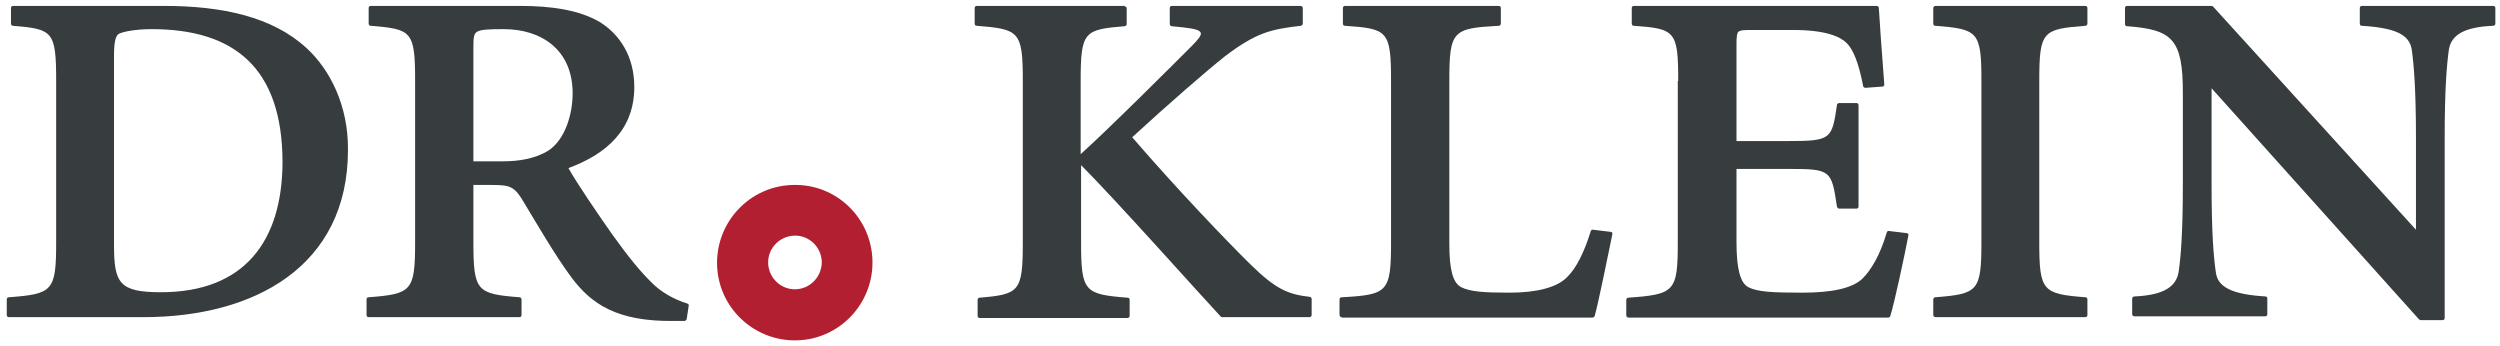 <?xml version="1.0" encoding="utf-8"?>
<svg version="1.1" xmlns="http://www.w3.org/2000/svg" xmlns:xlink="http://www.w3.org/1999/xlink" x="0px"
	 y="0px" viewBox="0 0 592 82" xml:space="preserve">
<style type="text/css">
	.st0{fill-rule:evenodd;clip-rule:evenodd;fill:#B11F30;}
	.st1{fill-rule:evenodd;clip-rule:evenodd;fill:#373C3F;}
	.st2{fill:#373C3F;}
	.st3{fill:#373C3F;stroke:#373C3F;stroke-width:0.75;stroke-miterlimit:10;}
</style>
	<path class="st0" d="M187.8,43.8c-10.2,0.2-18.2,8.7-18,18.8c0.2,10.2,8.7,18.2,18.8,18c10.2-0.2,18.2-8.7,18-18.8
		C206.4,51.6,198,43.5,187.8,43.8z M188.4,68.5c-3.5,0.1-6.4-2.7-6.5-6.2c-0.1-3.5,2.7-6.4,6.2-6.5s6.4,2.7,6.5,6.2
		C194.6,65.5,191.9,68.4,188.4,68.5z"/>
	<path class="st1" d="M72.5,11.3c-8-7.3-19.8-9.9-33.7-9.9H3.1c-0.3,0-0.5,0.2-0.5,0.5v3.7c0,0.2,0.2,0.5,0.4,0.5
		c9.5,0.8,10.3,1.2,10.3,13.1v38.1C13.3,69,12.5,69.6,2,70.4c-0.2,0-0.4,0.2-0.4,0.5v3.7c0,0.3,0.2,0.5,0.5,0.5H34
		c26.2,0,48.4-12,48.4-39.6C82.5,25.1,78.2,16.5,72.5,11.3z M38.1,69.2C28.2,69.2,27,67,27,58V13.1c0-3.2,0.4-4.5,1-5
		c0.7-0.5,3.8-1.2,7.9-1.2c19.5,0,31,9.1,31,31.6C66.8,57.1,57.9,69.2,38.1,69.2z"/>
	<path class="st1" d="M162.8,71.9c-3.5-1.1-6.4-2.9-8.3-4.8c-2.7-2.6-5.6-6.1-9.6-11.7c-3.3-4.7-8.3-12-10.3-15.6
		c9-3.3,15.6-9.1,15.6-19.2c0-7.3-3.5-12.5-8.2-15.4c-4.8-2.8-11.3-3.8-18.8-3.8H87.8c-0.3,0-0.5,0.2-0.5,0.5v3.7
		c0,0.2,0.2,0.5,0.4,0.5c9.8,0.8,10.6,1.2,10.6,13.1v38.1c0,11.7-0.8,12.3-11.1,13.1c-0.2,0-0.4,0.2-0.4,0.5v3.7
		c0,0.3,0.2,0.5,0.5,0.5H123c0.3,0,0.5-0.2,0.5-0.5v-3.7c0-0.2-0.2-0.5-0.4-0.5c-10.2-0.8-11-1.4-11-13.1V43.8h4.4
		c4.4,0,5.4,0.4,7.6,4.2c2.8,4.6,7.4,12.6,11.3,17.8C140,71.9,146,76.2,159.7,76h2.4c0.2,0,0.4-0.2,0.5-0.4l0.5-3.3
		C163.1,72.2,163,71.9,162.8,71.9z M129.8,35.7c-3.3,2-7.3,2.5-10.7,2.5h-7v-27c0-2.4,0.1-3.2,0.9-3.7c0.9-0.5,2.6-0.6,6.3-0.6
		c8.8,0,16.3,4.8,16.3,15.2C135.6,27.1,133.8,33.1,129.8,35.7z"/>
	<path class="st2" d="M266.3,1.5c0.3,0,0.5,0.2,0.5,0.5v3.7c0,0.2-0.2,0.5-0.4,0.5c-9.7,0.8-10.5,1.2-10.5,13.1v17.2
		c6.5-5.8,23-22.3,26.4-25.7c2.8-2.9,3.3-3.7-2-4.3l-2.9-0.3c-0.2,0-0.4-0.3-0.4-0.5V1.9c0-0.3,0.2-0.5,0.5-0.5H308
		c0.2,0,0.5,0.2,0.5,0.5v3.7c0,0.2-0.2,0.4-0.4,0.5c-7.1,0.8-10.6,1.6-18,7.2c-4.3,3.4-13.4,11.3-22,19.2
		c10.7,12.4,22.6,24.8,28,30.1c6.1,6,9,7.1,14.1,7.7c0.2,0,0.4,0.3,0.4,0.5v3.8c0,0.2-0.2,0.5-0.5,0.5h-20.7c-0.1,0-0.3-0.1-0.3-0.1
		c-5.3-5.7-25.1-27.9-33.1-35.9v18.3c0,11.7,0.8,12.3,11.1,13.1c0.2,0,0.4,0.2,0.4,0.5v3.8c0,0.2-0.2,0.5-0.5,0.5h-35
		c-0.3,0-0.5-0.2-0.5-0.5V71c0-0.2,0.2-0.5,0.4-0.5c9.5-0.8,10.3-1.4,10.3-13.1V19.2c0-11.8-0.8-12.3-11-13.1
		c-0.2,0-0.4-0.2-0.4-0.5V1.9c0-0.3,0.2-0.5,0.5-0.5h35V1.5z"/>
	<path class="st2" d="M317.7,75.1c-0.2,0-0.5-0.2-0.5-0.5v-3.7c0-0.2,0.2-0.5,0.4-0.5c11.1-0.6,11.8-1.2,11.8-13.2v-38
		c0-12-0.8-12.4-11-13.1c-0.2,0-0.4-0.2-0.4-0.5V1.9c0-0.3,0.2-0.5,0.5-0.5h36.4c0.3,0,0.5,0.2,0.5,0.5v3.7c0,0.2-0.2,0.5-0.4,0.5
		c-11,0.6-11.8,1.1-11.8,13.1v38.5c0,6.4,0.9,9.3,2.8,10.3c2.2,1.1,5.5,1.3,11.5,1.3c6.3,0,11.4-1.2,13.8-3.9
		c1.9-1.9,3.8-5.5,5.4-10.7c0.1-0.2,0.3-0.4,0.5-0.3l4.2,0.5c0.3,0,0.5,0.3,0.4,0.6c-0.8,3.8-3.3,16.3-4.2,19.4
		c0,0.1-0.3,0.3-0.5,0.3h-59.4L317.7,75.1L317.7,75.1z"/>
	<path class="st2" d="M397.4,19.2c0-11.9-0.7-12.4-10.6-13.1c-0.2,0-0.4-0.2-0.4-0.5V1.9c0-0.3,0.2-0.5,0.5-0.5h57.5
		c0.2,0,0.5,0.2,0.5,0.4c0.2,3.1,0.7,10.7,1.3,18.2c0,0.3-0.2,0.5-0.4,0.5l-4.1,0.3c-0.2,0-0.5-0.2-0.5-0.4
		c-1.1-5.7-2.4-8.7-3.9-10.2s-4.9-3.1-12.7-3.1h-9.1c-2.4,0-3.3,0-3.8,0.4c-0.2,0.1-0.3,0.4-0.4,0.9c-0.1,0.6-0.1,1.3-0.1,2.3v22.7
		h12.4c10.1,0,10.2-0.5,11.4-8.6c0-0.2,0.3-0.4,0.5-0.4h4.1c0.3,0,0.5,0.2,0.5,0.5v24c0,0.3-0.2,0.5-0.5,0.5h-4.1
		c-0.2,0-0.4-0.2-0.5-0.4c-1.3-8.7-1.4-9-11.4-9h-12.4v17.3c0,6.4,0.9,9.7,2.8,10.7c2.2,1.1,5.4,1.3,12.8,1.3c6.9,0,11.9-1,14.3-3.4
		c1.9-1.9,4.1-5.4,5.7-10.9c0.1-0.2,0.3-0.4,0.5-0.3l4.2,0.5c0.3,0,0.5,0.3,0.4,0.6c-0.8,4.2-3.3,16-4.3,19.1c0,0.1-0.3,0.3-0.4,0.3
		h-61.6c-0.2,0-0.5-0.2-0.5-0.5V71c0-0.2,0.2-0.5,0.4-0.5c11.1-0.8,11.8-1.4,11.8-13.2V19.2H397.4z"/>
	<path class="st2" d="M482.9,57.3c0,11.7,0.8,12.3,11,13.1c0.2,0,0.4,0.2,0.4,0.5v3.7c0,0.3-0.2,0.5-0.5,0.5h-35.5
		c-0.2,0-0.5-0.2-0.5-0.5v-3.7c0-0.2,0.2-0.5,0.4-0.5c10.2-0.8,11-1.4,11-13.1V19.2c0-11.8-0.8-12.3-11-13.1c-0.2,0-0.4-0.2-0.4-0.5
		V1.9c0-0.2,0.2-0.5,0.5-0.5h35.5c0.3,0,0.5,0.2,0.5,0.5v3.7c0,0.2-0.2,0.5-0.4,0.5c-10.2,0.8-11,1.2-11,13.1V57.3z"/>
	<path class="st2" d="M572.1,54.4V32.7c0-11.7-0.5-17.4-1-21c-0.6-3.5-3.8-5.1-11.9-5.6c-0.2,0-0.4-0.2-0.4-0.5V1.9
		c0-0.3,0.2-0.5,0.5-0.5h31.1c0.3,0,0.5,0.2,0.5,0.5v3.7c0,0.2-0.2,0.5-0.5,0.5c-6.8,0.3-9.9,2.1-10.5,5.6c-0.5,3.6-1,9.3-1,20.9
		v42.7c0,0.3-0.2,0.5-0.5,0.5h-5.2c-0.1,0-0.3-0.1-0.4-0.2l-49.1-54.7v22.7c0,11.7,0.5,17.4,1,20.8c0.4,3.5,3.6,5.3,11.8,5.8
		c0.2,0,0.4,0.2,0.4,0.5v3.7c0,0.3-0.2,0.5-0.5,0.5h-31c-0.2,0-0.5-0.2-0.5-0.5v-3.7c0-0.2,0.2-0.5,0.5-0.5
		c6.8-0.3,9.9-2.2,10.5-5.8c0.5-3.4,1-9.1,1-20.8V22c0-12.8-2.5-15-13.3-15.8c-0.2,0-0.4-0.2-0.4-0.5V1.9c0-0.3,0.2-0.5,0.5-0.5h20
		c0.1,0,0.3,0.1,0.4,0.2L572.1,54.4z"/>
</svg>
